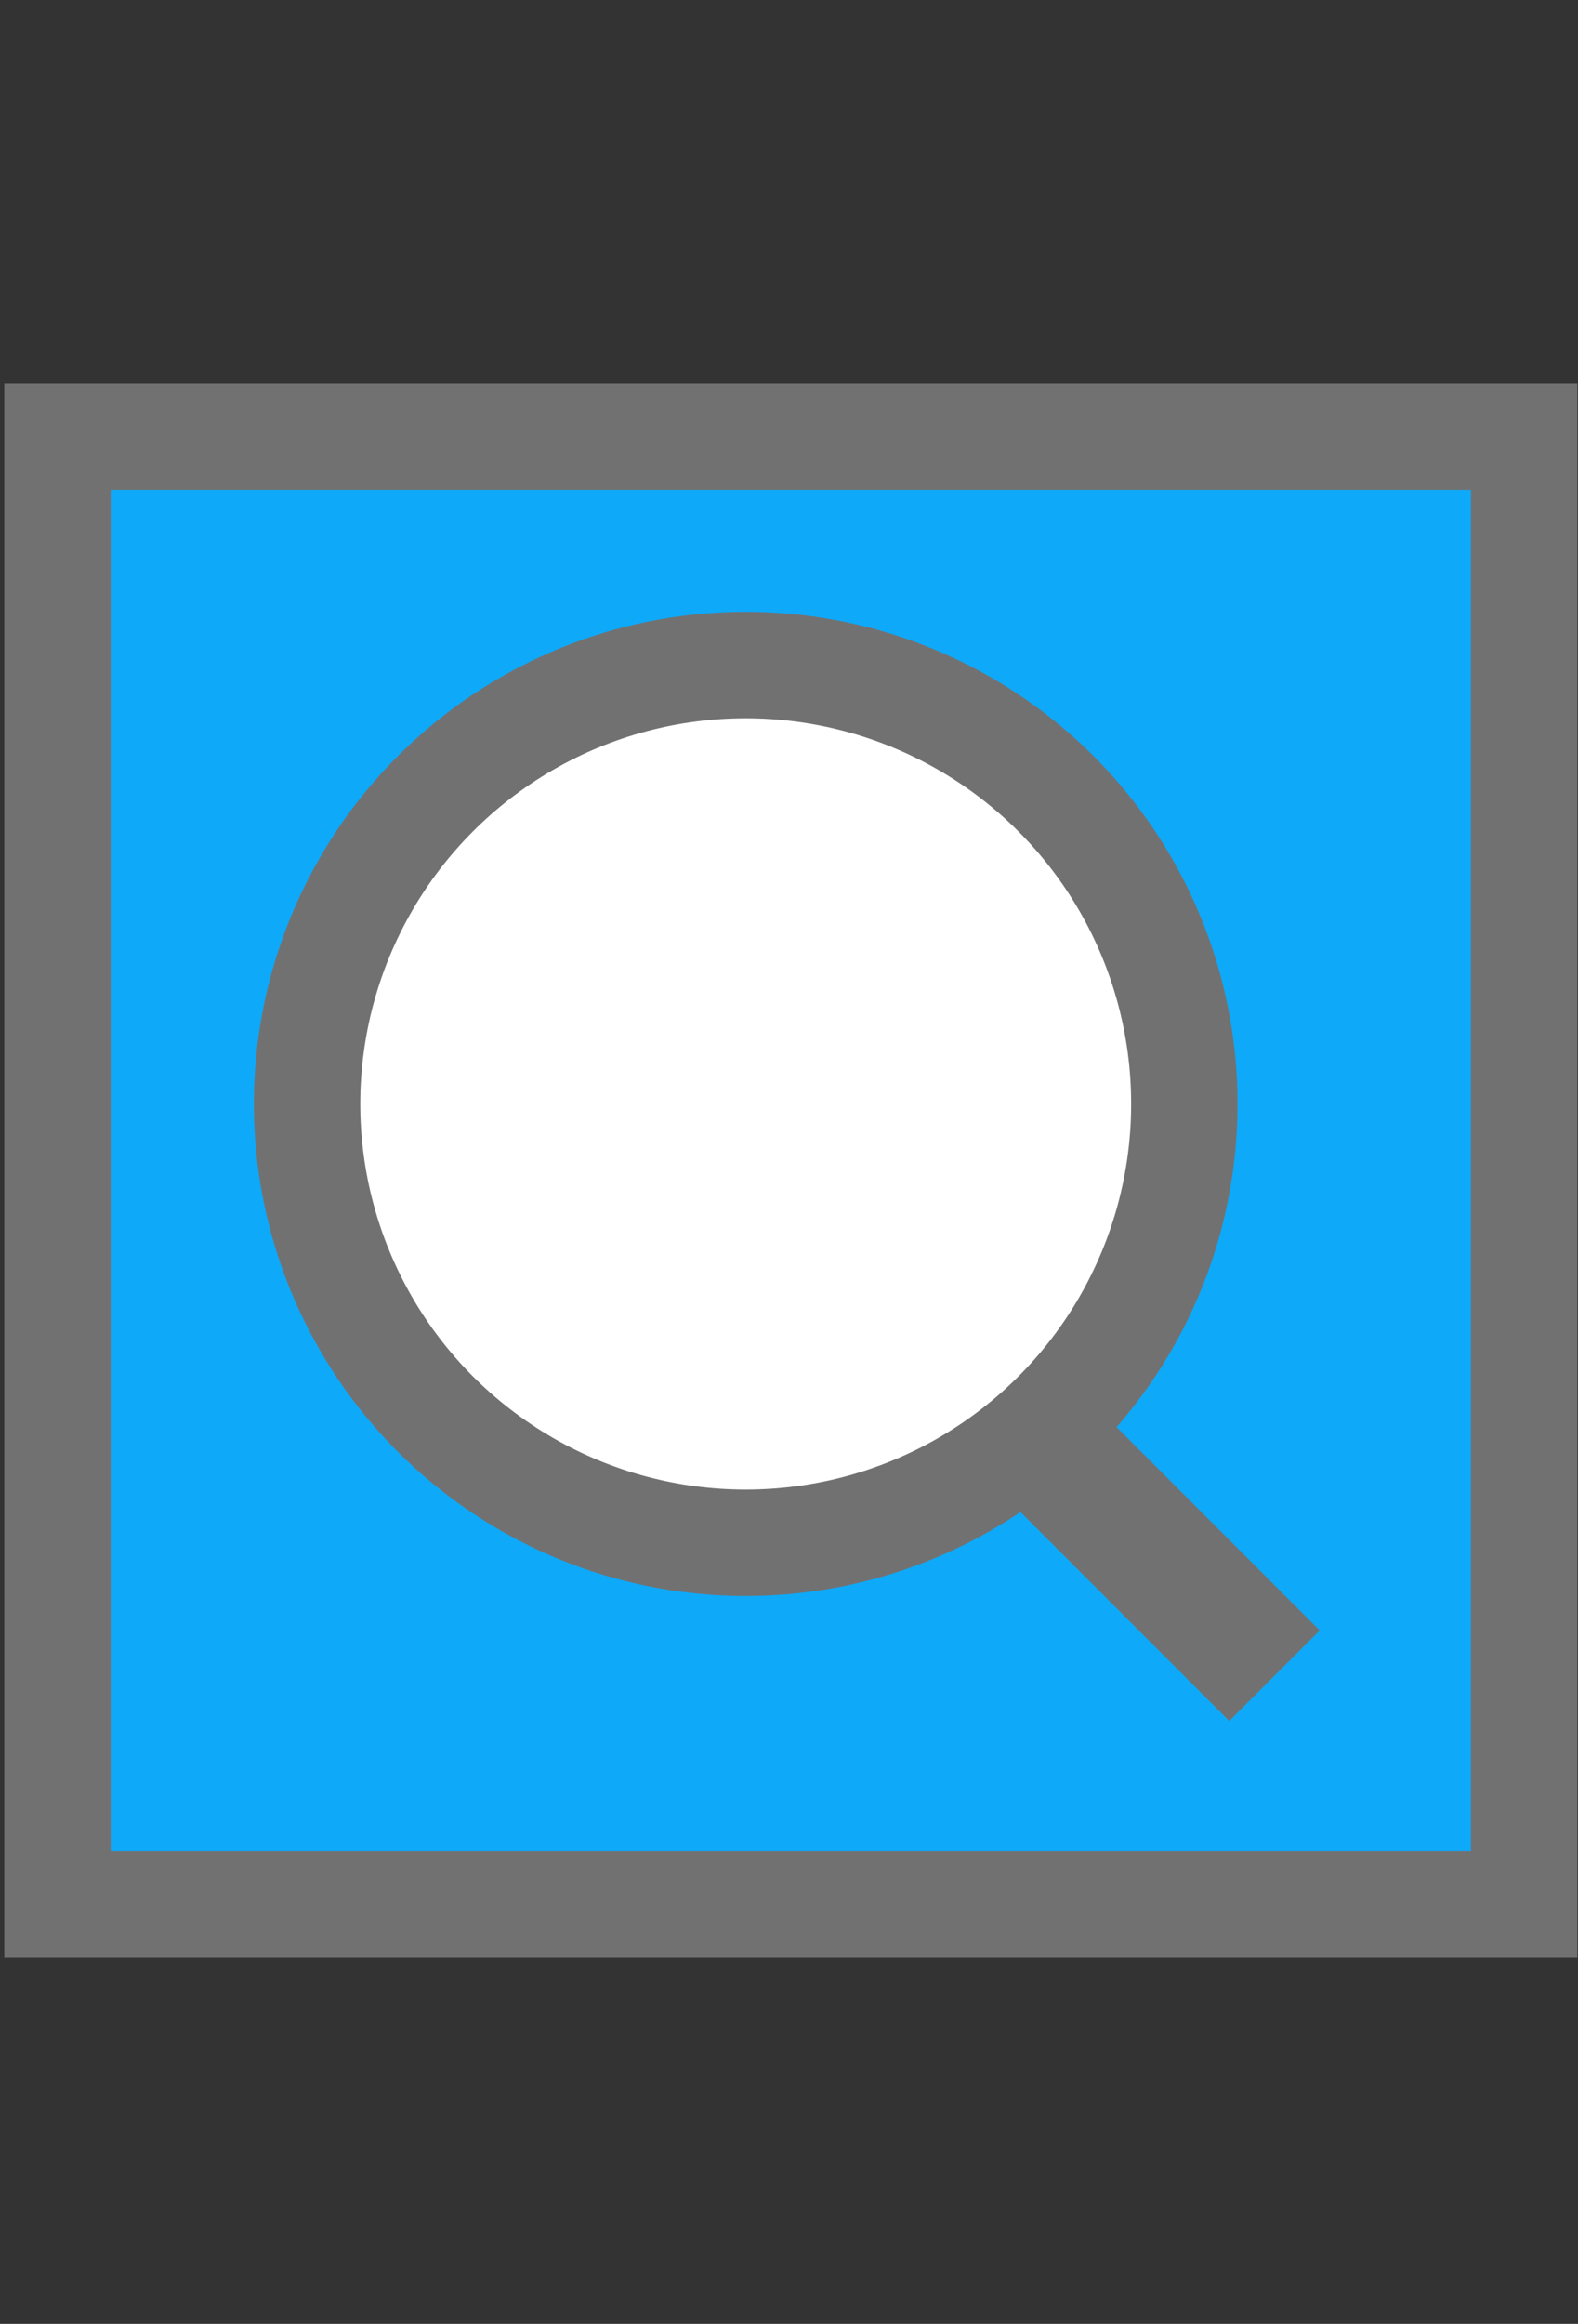 <?xml version="1.0" encoding="utf-8"?>
<!-- Generator: Adobe Illustrator 15.0.0, SVG Export Plug-In  -->
<!DOCTYPE svg PUBLIC "-//W3C//DTD SVG 1.1//EN" "http://www.w3.org/Graphics/SVG/1.1/DTD/svg11.dtd">
<svg version="1.1"
	 xmlns="http://www.w3.org/2000/svg" xmlns:xlink="http://www.w3.org/1999/xlink" xmlns:a="http://ns.adobe.com/AdobeSVGViewerExtensions/3.0/"
	 x="0px" y="0px" width="89px" height="131px" viewBox="0.124 0 89 131" enable-background="new 0.124 0 89 131"
	 xml:space="preserve">
<rect x="0.124" y="0" width="89" height="131" fill="#333333" stroke="none"/>
<defs>
</defs>
<rect x="3.366" y="24.615" fill="#0EA9F9" width="82.719" height="82.721"/>
<rect x="3.366" y="24.615" fill="none" stroke="#727171" stroke-width="6" stroke-miterlimit="10" width="82.719" height="82.721"/>
<line fill="#FFFFFF" x1="72.007" y1="94.461" x2="47.299" y2="69.754"/>
<line fill="none" stroke="#727171" stroke-width="7.217" stroke-miterlimit="10" x1="72.007" y1="94.461" x2="47.299" y2="69.754"/>
<path fill="#FFFFFF" d="M66.921,62.23c0,13.662-11.076,24.738-24.739,24.738S17.442,75.893,17.442,62.23
	c0-13.663,11.076-24.739,24.739-24.739S66.921,48.567,66.921,62.23"/>
<circle fill="none" stroke="#727171" stroke-width="6" stroke-miterlimit="10" cx="42.182" cy="62.23" r="24.739"/>
<rect id="_x3C_スライス_x3E__6_" fill="none" width="89" height="131"/>
</svg>
